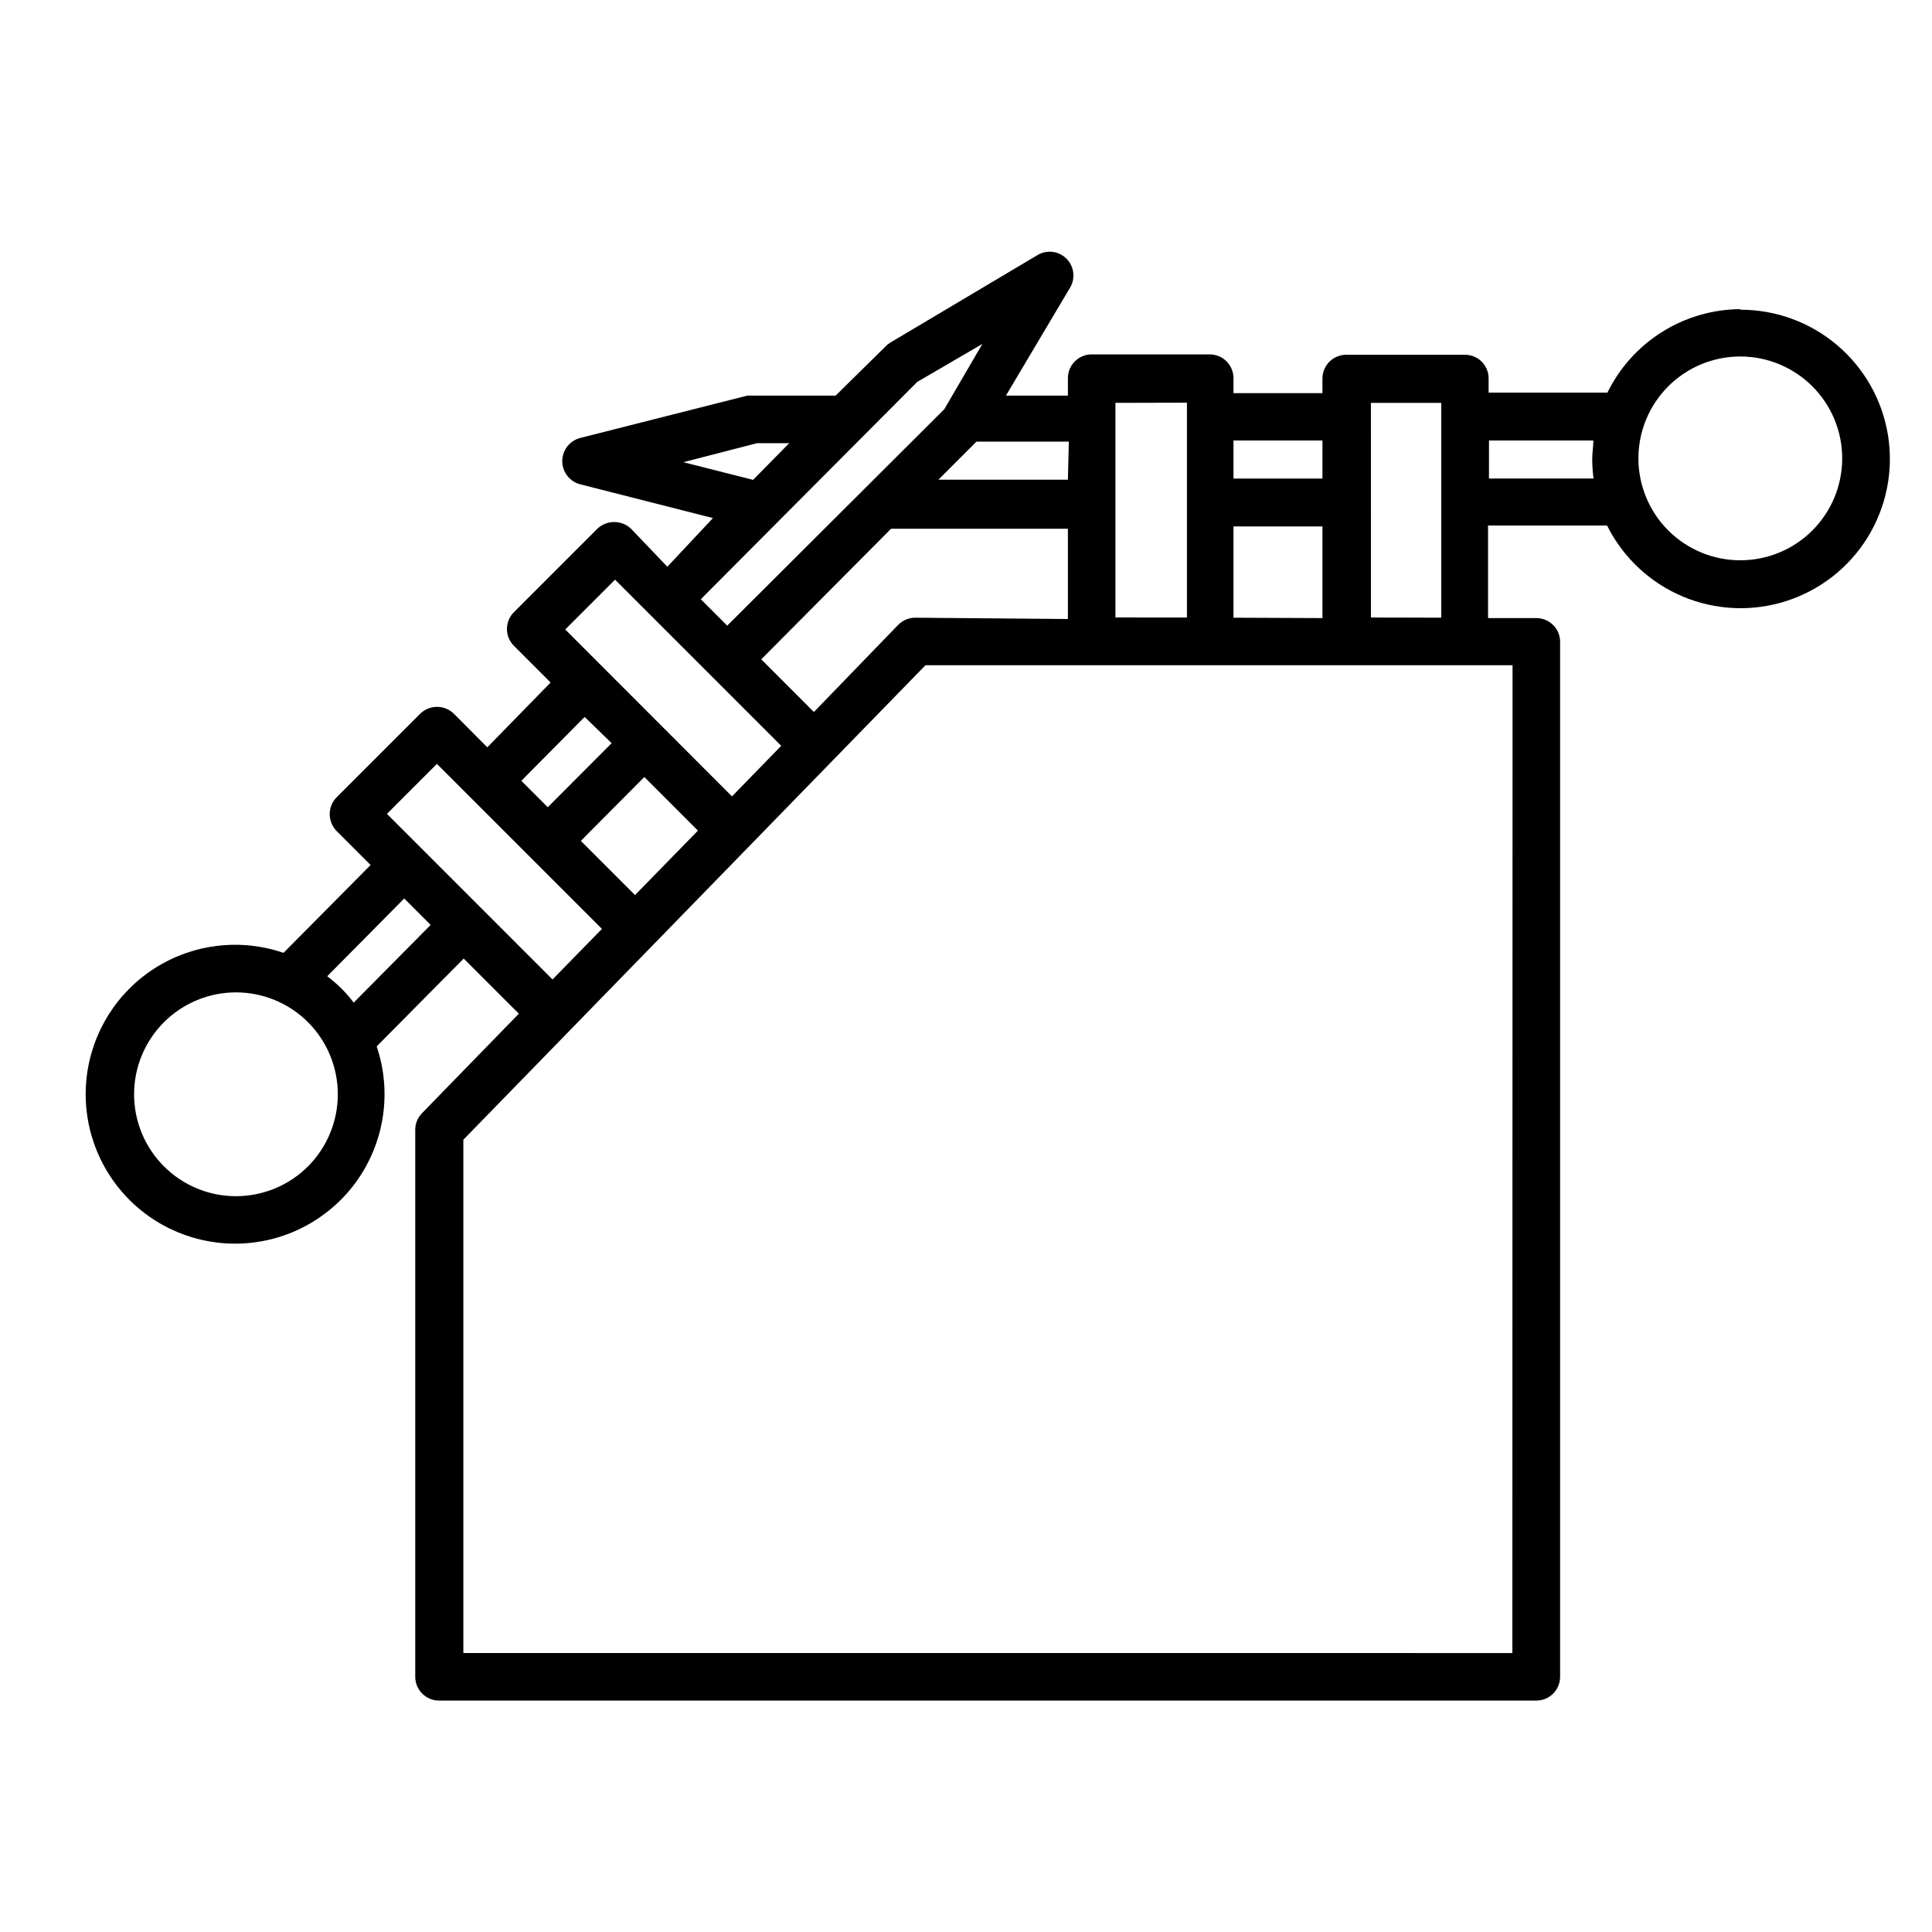 <?xml version="1.0" encoding="UTF-8"?>
<!-- Uploaded to: ICON Repo, www.svgrepo.com, Generator: ICON Repo Mixer Tools -->
<svg fill="#000000" width="800px" height="800px" version="1.1" viewBox="144 144 512 512" xmlns="http://www.w3.org/2000/svg">
 <path d="m605.25 225.93c-7.356 0.035-14.551 2.125-20.781 6.035-6.234 3.906-11.25 9.477-14.484 16.082h-31.488v-3.731c0.012-1.672-0.645-3.281-1.828-4.469-1.188-1.184-2.797-1.84-4.469-1.828h-31.438c-3.481 0-6.301 2.82-6.301 6.297v3.879h-23.578v-3.981c0-1.668-0.66-3.269-1.844-4.453-1.18-1.18-2.781-1.844-4.453-1.844h-31.285c-3.481 0-6.297 2.82-6.297 6.297v4.637h-16.426l17.027-28.668c1.445-2.469 1.043-5.606-0.98-7.629-2.027-2.027-5.16-2.43-7.633-0.984l-39.145 23.277c-0.449 0.277-0.855 0.617-1.211 1.004l-13.199 13h-21.918c-0.5-0.051-1.008-0.051-1.508 0l-44.336 11.234c-2.758 0.758-4.668 3.266-4.668 6.121 0 2.859 1.91 5.363 4.668 6.121l35.266 8.969-12.09 12.898-9.625-10.078c-2.504-2.359-6.414-2.359-8.918 0l-22.117 22.117c-1.184 1.184-1.848 2.785-1.848 4.461 0 1.672 0.664 3.277 1.848 4.457l9.723 9.723-16.773 17.18-8.867-8.918v0.004c-2.484-2.414-6.438-2.414-8.918 0l-22.168 22.168c-1.164 1.18-1.816 2.773-1.812 4.43 0.004 1.676 0.652 3.281 1.812 4.484l9.02 9.02-23.074 23.277c-11.363-3.891-23.879-2.414-34.027 4.012-10.145 6.43-16.824 17.113-18.156 29.051-1.336 11.938 2.82 23.832 11.293 32.344 8.477 8.512 20.355 12.715 32.301 11.43 11.941-1.289 22.652-7.922 29.121-18.043 6.473-10.121 8-22.629 4.152-34.008l23.074-23.277 14.609 14.609-25.645 26.348 0.004 0.004c-1.156 1.168-1.809 2.742-1.816 4.383v145c0 1.672 0.664 3.273 1.848 4.453 1.18 1.184 2.781 1.848 4.453 1.848h290.8c1.672 0 3.273-0.664 4.453-1.848 1.184-1.18 1.844-2.781 1.844-4.453v-274.02c0.07-1.715-0.562-3.383-1.75-4.617-1.191-1.238-2.832-1.934-4.547-1.934h-12.797v-24.535h31.539c4.211 8.453 11.309 15.121 20.012 18.797 8.699 3.676 18.426 4.117 27.426 1.242 8.996-2.875 16.668-8.871 21.625-16.91 4.957-8.039 6.875-17.59 5.406-26.918-1.473-9.332-6.231-17.828-13.422-23.949-7.191-6.125-16.336-9.477-25.781-9.445zm0 66.555v-0.004c-7.168 0.016-14.047-2.824-19.121-7.883-5.074-5.062-7.93-11.938-7.934-19.102-0.004-7.168 2.84-14.047 7.91-19.113 5.066-5.07 11.945-7.914 19.113-7.91 7.164 0.004 14.039 2.859 19.102 7.934 5.059 5.074 7.898 11.953 7.883 19.121-0.012 7.144-2.856 13.992-7.906 19.047-5.055 5.051-11.902 7.894-19.047 7.906zm-60.457 289.59-278-0.004v-136.03l122.47-125.75h155.58zm-319.16-128.98c-5.062 5.062-11.934 7.906-19.094 7.91-7.16 0-14.031-2.848-19.094-7.91-5.066-5.066-7.91-11.934-7.91-19.098 0-7.16 2.844-14.027 7.91-19.094 5.062-5.062 11.934-7.91 19.094-7.91s14.031 2.848 19.094 7.91c5.055 5.07 7.891 11.938 7.891 19.094 0 7.16-2.836 14.023-7.891 19.098zm8.918-47.055v-0.004c-1.203-1.188-2.481-2.301-3.828-3.324l20.402-20.605 7.004 7.004-20.402 20.605c-0.961-1.309-2.023-2.535-3.176-3.68zm11.992-46.352 13.25-13.25 43.73 43.73-13.098 13.402zm60.457-62.07 44.031 44.031-13.047 13.402-44.184-44.234zm36.578-26.449-18.488-4.684 19.547-5.039h8.516zm43.48-25.945 17.281-10.078-10.078 17.281-57.539 57.383-7.004-7.004zm71.492 5.492v56.93l-18.949-0.004v-56.879zm-129.59 113.41-16.676 17.078-14.359-14.359 16.828-16.93zm57.637-56.426v-0.004c-1.699-0.008-3.332 0.66-4.535 1.867l-22.367 23.125-13.957-13.957 34.41-34.613h46.855v23.93zm84.289 0v-24.184h23.578v24.285zm23.578-36.879h-23.578v-10.078h23.578zm-67.461 0.301h-34.309l10.078-10.078h24.484zm-120.91 69.828-16.93 16.977-7.004-7.004 16.777-16.93zm201.22-33.301-0.004-56.883h18.641v56.93zm31.285-46.906h27.66c0 1.613-0.301 3.223-0.301 5.039h-0.004c0.016 1.684 0.133 3.367 0.352 5.035h-27.711z"/>
</svg>